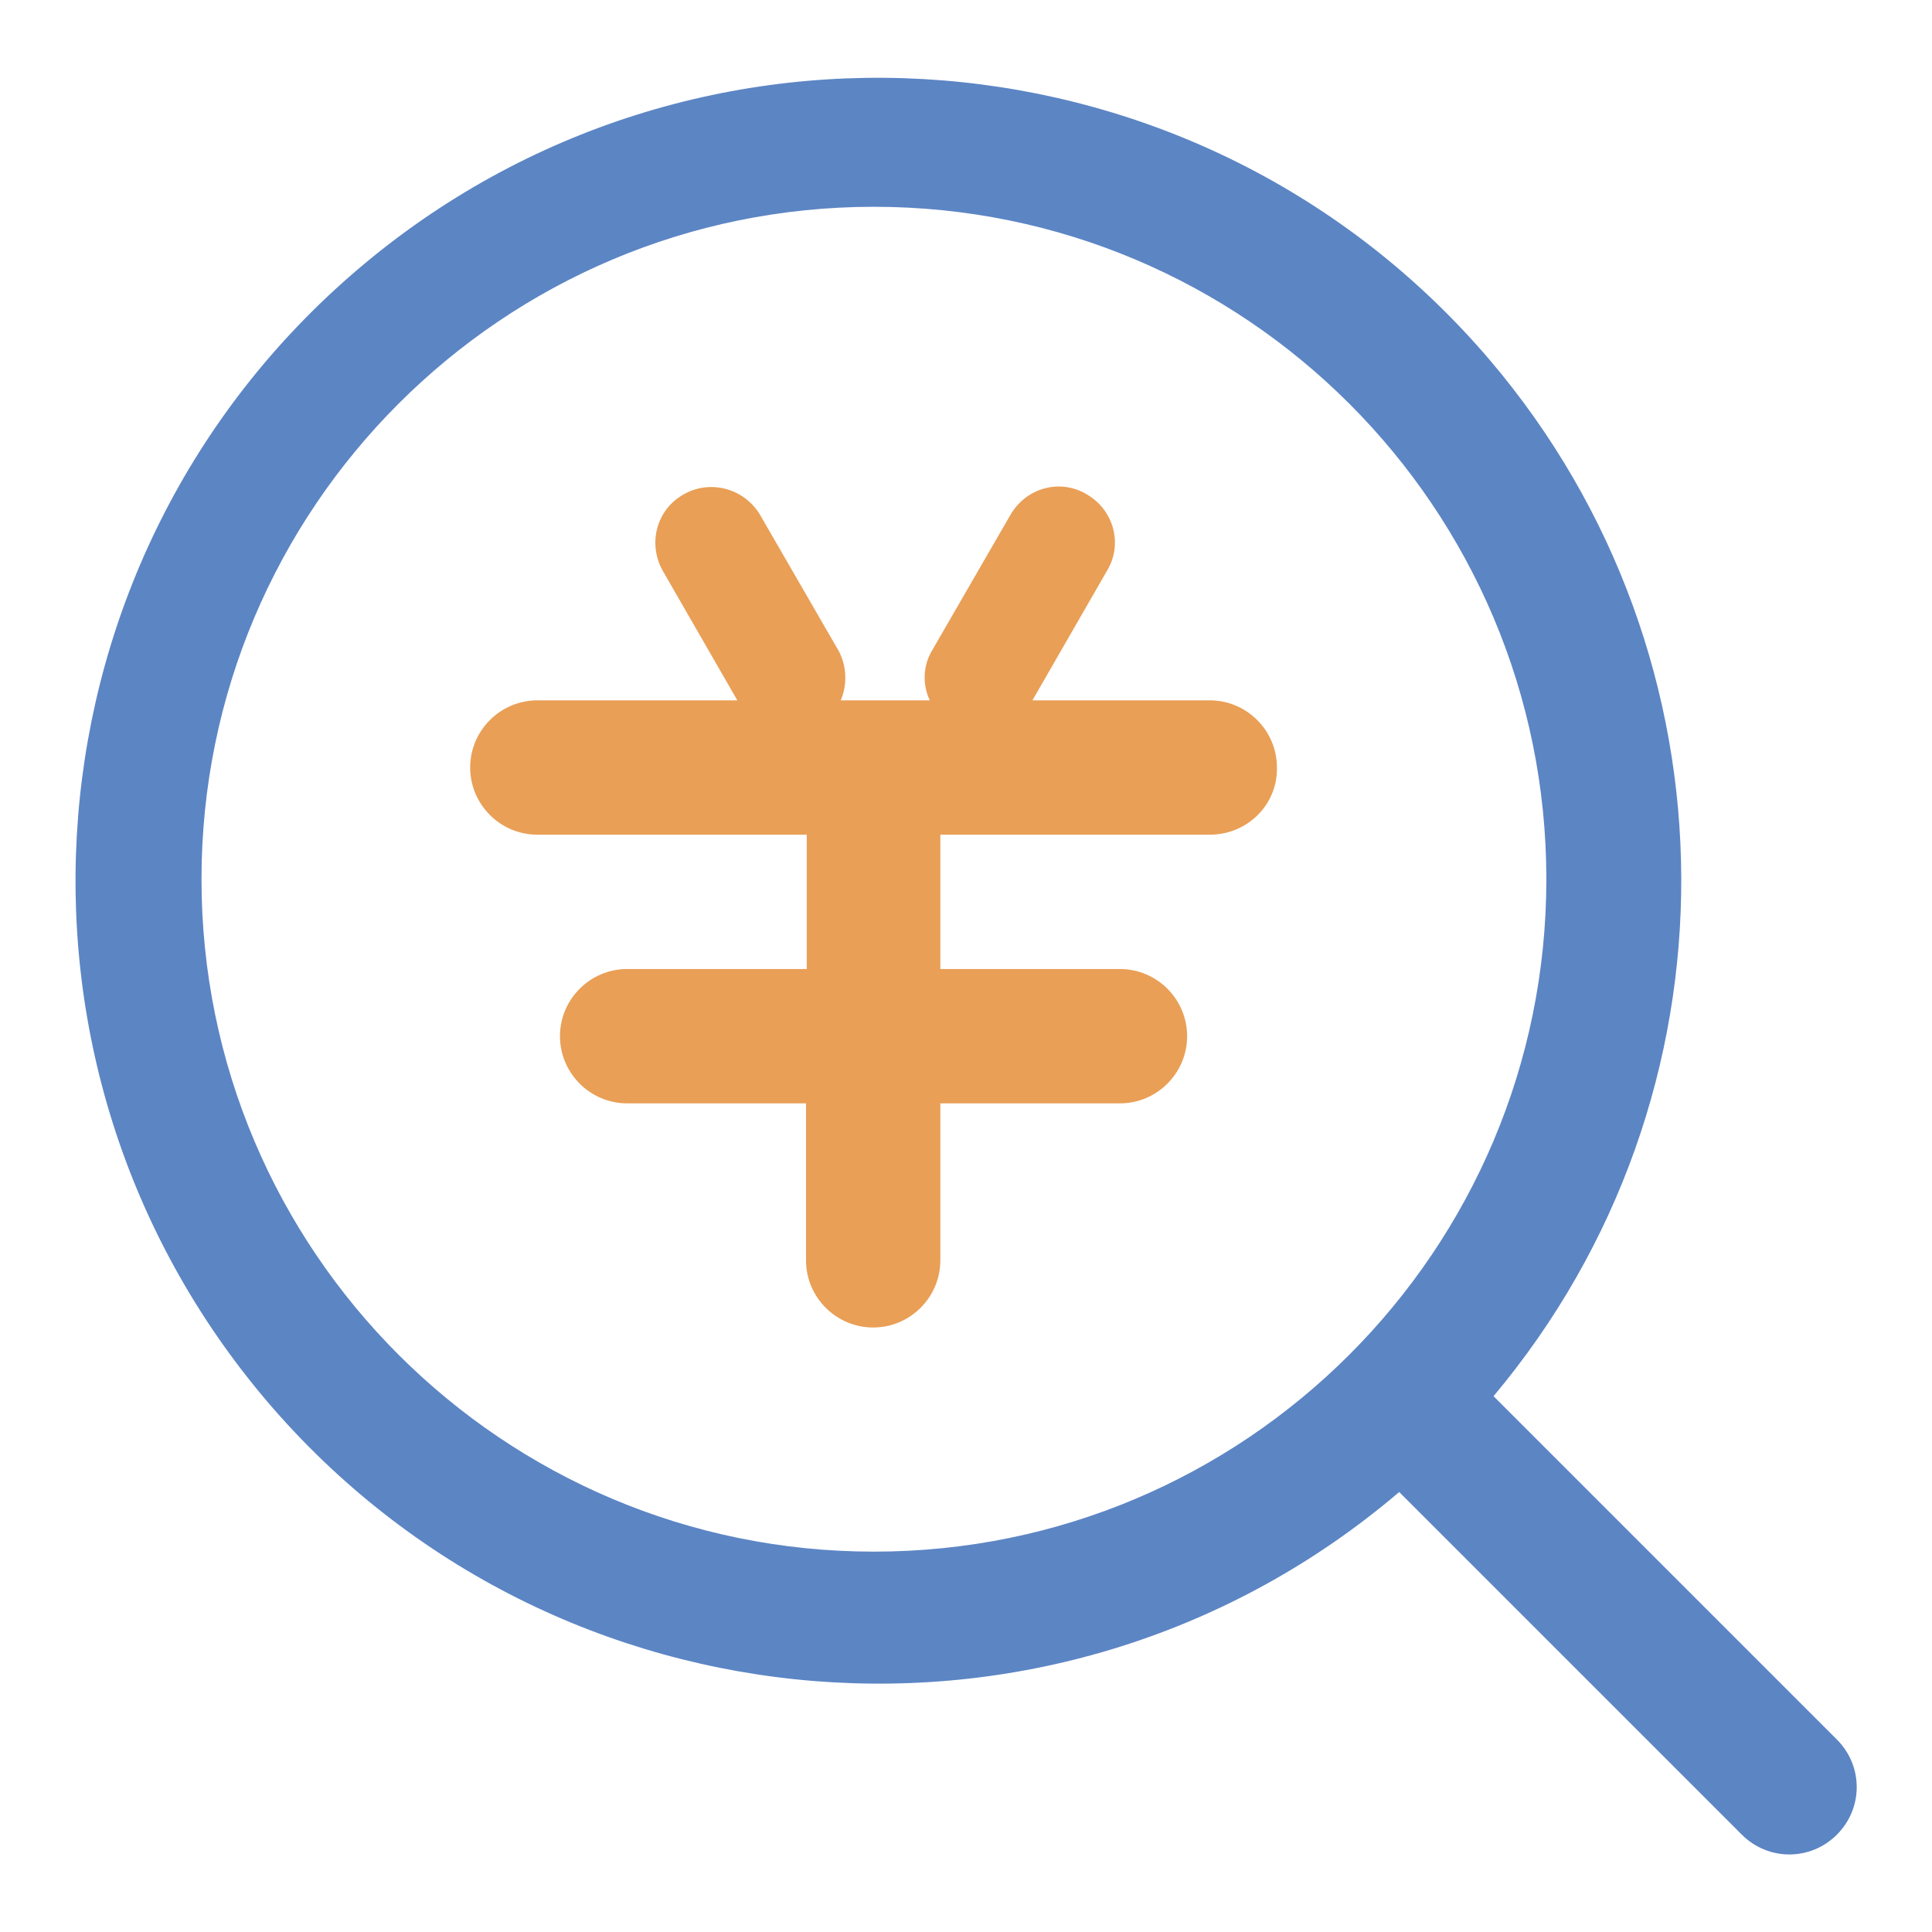 <?xml version="1.0" encoding="utf-8"?>
<!-- Svg Vector Icons : http://www.onlinewebfonts.com/icon -->
<!DOCTYPE svg PUBLIC "-//W3C//DTD SVG 1.1//EN" "http://www.w3.org/Graphics/SVG/1.1/DTD/svg11.dtd">
<svg version="1.1" xmlns="http://www.w3.org/2000/svg" xmlns:xlink="http://www.w3.org/1999/xlink" x="0px" y="0px" viewBox="0 0 256 256" enable-background="new 0 0 256 256" xml:space="preserve">
<g> <path fill="#5c85c4" d="M243.4,243.1c-3.5,3.5-9.1,3.5-12.6,0l-45.4-45.4c-44.7,38.1-111.9,32.7-150-12 C-2.7,140.9,2.7,73.8,47.4,35.7c44.7-38.1,111.9-32.7,150,12c33.6,39.5,33.9,97.5,0.5,137.3l45.5,45.5 C246.9,234,246.9,239.6,243.4,243.1z M115.8,27.4c-49.2,0-89.1,39.9-89.1,89.1c0,49.2,39.9,89.1,89.1,89.1 c49.2,0,89.1-39.9,89.1-89.1C204.9,67.3,165,27.4,115.8,27.4L115.8,27.4z"/> <path fill="#e99f56" d="M160.3,110.6h-35.7v17.8h23.8c4.9,0,8.9,4,8.9,8.9c0,4.9-4,8.9-8.9,8.9h-23.8V167c0,4.9-4,8.9-8.9,8.9 c-4.9,0-8.9-4-8.9-8.9v-20.8H83.1c-4.9,0-8.9-4-8.9-8.9c0-4.9,4-8.9,8.9-8.9h23.8v-17.8H71.2c-4.9,0-8.9-4-8.9-8.9 c0-4.9,4-8.9,8.9-8.9h26.5l-9.9-17.2c-2-3.6-0.8-8.1,2.8-10.1c3.5-2,8-0.8,10.1,2.7l10.4,18c1.1,2,1.2,4.5,0.3,6.6h11.8 c-1-2.1-0.9-4.6,0.3-6.6l10.4-18c2.1-3.6,6.6-4.8,10.1-2.7c3.6,2.1,4.8,6.6,2.7,10.1l-9.9,17.2h23.5c4.9,0,8.9,4,8.9,8.9 C169.3,106.6,165.3,110.6,160.3,110.6z"/></g>
</svg>